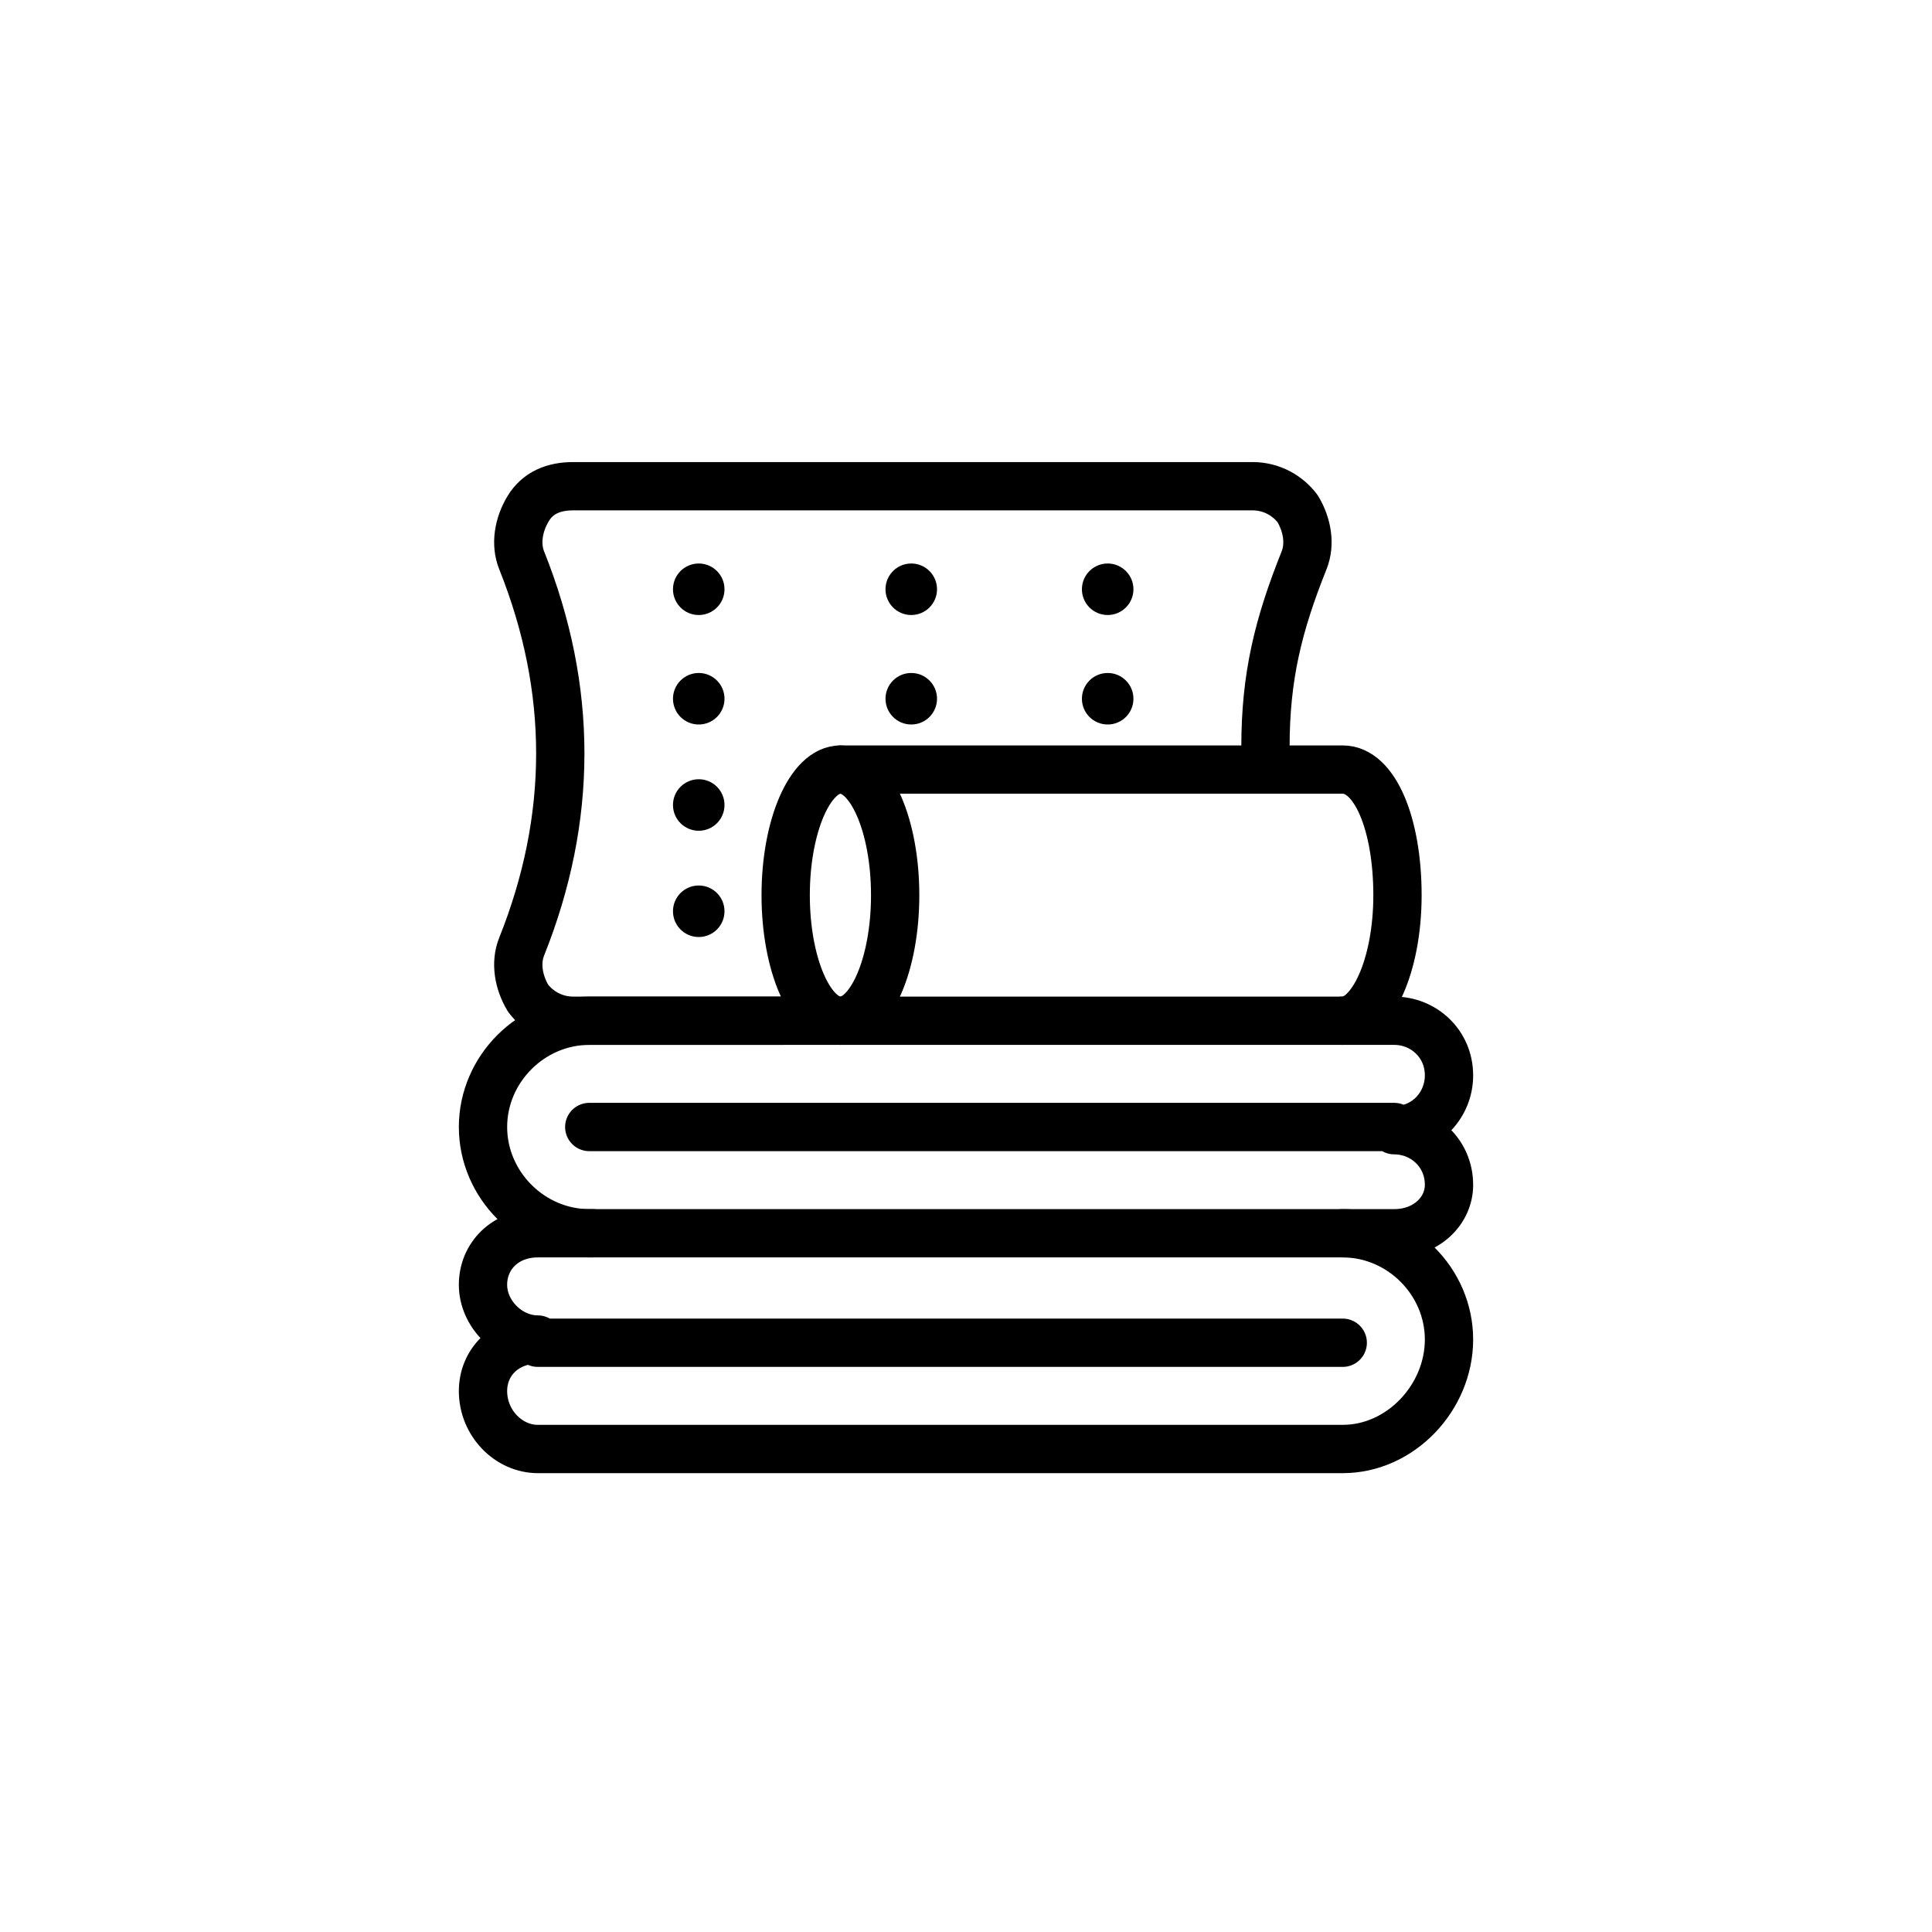 <?xml version="1.0" encoding="utf-8"?>
<!-- Generator: Adobe Illustrator 27.3.1, SVG Export Plug-In . SVG Version: 6.00 Build 0)  -->
<svg version="1.1" id="Livello_1" xmlns="http://www.w3.org/2000/svg" xmlns:xlink="http://www.w3.org/1999/xlink" x="0px" y="0px"
	 viewBox="0 0 60 60" style="enable-background:new 0 0 60 60;" xml:space="preserve">
<style type="text/css">
	.st0{fill:none;stroke:#000000;stroke-width:1.5;stroke-linecap:round;stroke-linejoin:round;stroke-miterlimit:10;}
</style>
<g>
	<path class="st0" d="M43.3,38.3h-25c-1.8,0-3.3-1.5-3.3-3.3c0-1.8,1.5-3.3,3.3-3.3h25c0.9,0,1.7,0.7,1.7,1.7c0,0.9-0.7,1.7-1.7,1.7
		c0.9,0,1.7,0.7,1.7,1.7C45,37.6,44.3,38.3,43.3,38.3z M18.3,35h25H18.3z"/>
	<path class="st0" d="M41.7,38.3c1.8,0,3.3,1.5,3.3,3.3S43.5,45,41.7,45h-25c-0.9,0-1.7-0.8-1.7-1.8c0-0.9,0.7-1.6,1.7-1.6
		c-0.9,0-1.7-0.8-1.7-1.7c0-0.9,0.7-1.6,1.7-1.6h1.7 M41.7,41.7h-25H41.7z"/>
	<ellipse class="st0" cx="26.1" cy="27.8" rx="1.7" ry="3.9"/>
	<path class="st0" d="M41.7,31.7c0.9,0,1.7-1.7,1.7-3.9c0-2.2-0.7-3.9-1.7-3.9H26.1"/>
	<path class="st0" d="M24.3,31.7L24.3,31.7h-6.5c-0.6,0-1.1-0.3-1.4-0.7c-0.3-0.5-0.4-1.1-0.2-1.6c1.6-4,1.6-8,0-12
		c-0.2-0.5-0.1-1.1,0.2-1.6c0.3-0.5,0.8-0.7,1.4-0.7h21.1c0.6,0,1.1,0.3,1.4,0.7c0.3,0.5,0.4,1.1,0.2,1.6c-0.8,2-1.2,3.6-1.2,5.8"/>
	<circle cx="28.3" cy="18.3" r="0.8"/>
	<circle cx="34.4" cy="18.3" r="0.8"/>
	<circle cx="21.7" cy="18.3" r="0.8"/>
	<circle cx="28.3" cy="21.7" r="0.8"/>
	<circle cx="34.4" cy="21.7" r="0.8"/>
	<circle cx="21.7" cy="21.7" r="0.8"/>
	<circle cx="21.7" cy="25" r="0.8"/>
	<circle cx="21.7" cy="28.3" r="0.8"/>
</g>
</svg>

